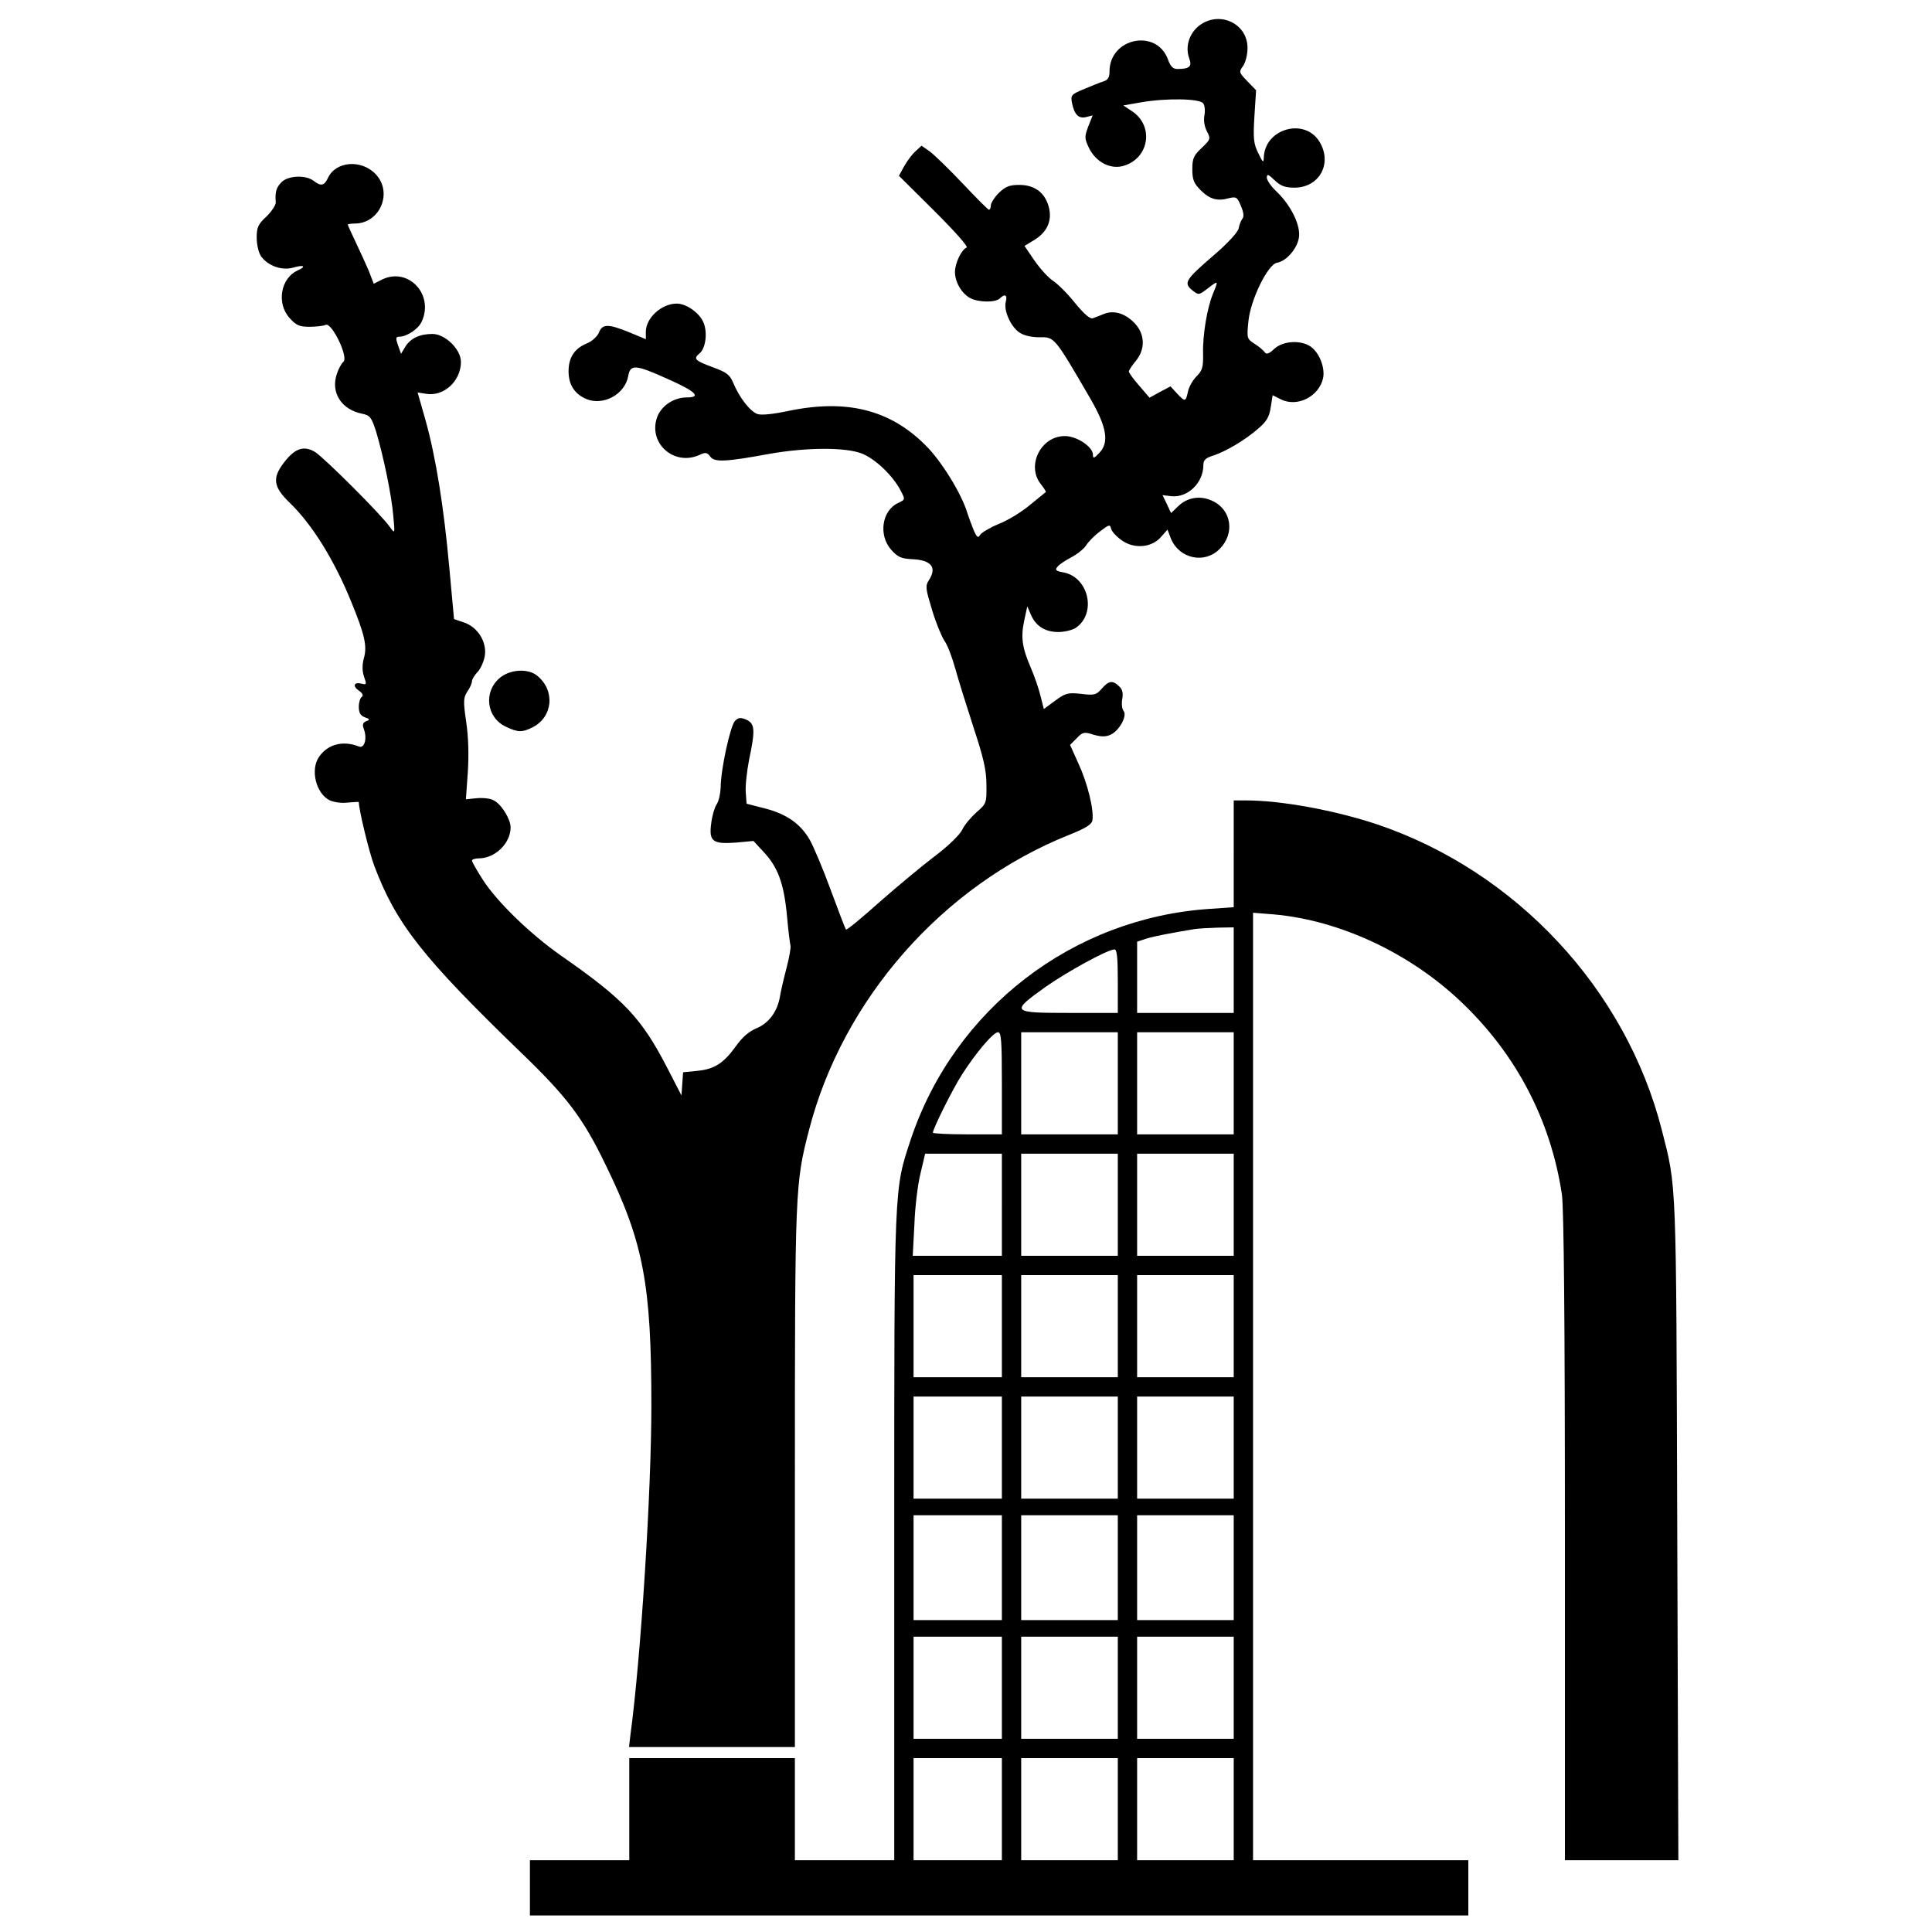 <?xml version="1.0" standalone="no"?>
<!DOCTYPE svg PUBLIC "-//W3C//DTD SVG 20010904//EN"
 "http://www.w3.org/TR/2001/REC-SVG-20010904/DTD/svg10.dtd">
<svg version="1.0" xmlns="http://www.w3.org/2000/svg"
 width="700pt" height="700pt" viewBox="0 0 700 700"
 preserveAspectRatio="xMidYMid meet">
<g transform="translate(0,700) scale(0.1,-0.1)"
fill="#000000" stroke="none">
<path d="M4341 6904 c-34 -29 -47 -76 -32 -116 11 -29 0 -38 -43 -38 -16 0
-25 9 -34 34 -41 114 -212 79 -212 -43 0 -22 -6 -31 -22 -36 -13 -4 -45 -17
-71 -28 -46 -19 -48 -22 -43 -50 9 -43 24 -58 52 -51 l23 6 -16 -40 c-14 -38
-14 -43 3 -79 26 -52 80 -79 128 -63 90 29 107 143 29 196 l-33 22 63 11 c91
16 212 14 226 -3 6 -7 8 -26 5 -43 -4 -19 0 -42 9 -59 14 -27 13 -29 -19 -60
-29 -27 -34 -38 -34 -77 0 -37 5 -51 30 -76 33 -33 61 -41 103 -29 26 6 30 4
43 -28 10 -23 12 -40 5 -47 -5 -7 -11 -22 -13 -34 -2 -13 -38 -53 -87 -95
-107 -92 -113 -103 -82 -129 24 -19 24 -19 57 6 39 30 39 30 19 -19 -21 -50
-38 -150 -36 -218 1 -49 -3 -61 -24 -82 -14 -14 -28 -39 -31 -56 -8 -36 -10
-37 -40 -5 l-23 25 -38 -20 -38 -21 -37 43 c-21 24 -38 47 -38 52 0 4 11 21
25 38 35 42 34 96 -3 136 -34 36 -75 49 -111 35 -14 -6 -33 -13 -41 -16 -10
-4 -31 14 -64 54 -27 34 -63 70 -80 81 -17 11 -48 45 -68 74 l-36 53 33 20
c49 29 68 71 55 121 -14 52 -51 80 -107 80 -36 0 -50 -6 -74 -29 -16 -16 -29
-37 -29 -45 0 -9 -3 -16 -7 -16 -3 0 -46 43 -95 95 -49 52 -103 104 -119 116
l-30 21 -23 -21 c-13 -12 -31 -37 -41 -55 l-18 -33 129 -128 c74 -74 124 -130
116 -132 -18 -7 -42 -57 -42 -88 0 -37 24 -78 55 -95 30 -16 92 -17 108 -1 18
18 28 12 21 -13 -8 -32 19 -91 50 -111 16 -11 44 -17 71 -17 56 1 54 4 186
-223 60 -104 69 -160 30 -198 -17 -18 -21 -19 -21 -5 0 29 -58 68 -102 68 -87
0 -140 -107 -87 -174 12 -15 20 -28 18 -29 -2 -2 -29 -23 -59 -48 -30 -25 -81
-56 -113 -68 -31 -13 -61 -31 -66 -39 -7 -13 -12 -9 -24 19 -8 20 -18 47 -22
60 -21 70 -94 189 -152 246 -129 129 -286 168 -497 124 -57 -12 -98 -16 -112
-11 -27 10 -66 61 -87 112 -13 31 -24 39 -76 58 -64 24 -70 30 -46 50 22 18
29 76 14 111 -14 35 -62 69 -97 69 -55 0 -112 -52 -112 -102 l0 -27 -60 25
c-76 31 -98 31 -110 -1 -5 -13 -24 -31 -43 -39 -45 -18 -67 -51 -67 -101 0
-49 22 -83 65 -101 61 -25 139 17 151 83 8 44 25 43 143 -10 102 -45 124 -67
69 -67 -48 0 -94 -32 -108 -74 -31 -94 64 -176 155 -134 21 10 27 9 39 -7 15
-20 54 -19 216 11 132 23 272 24 332 1 49 -19 114 -81 142 -136 16 -31 16 -31
-9 -43 -60 -27 -73 -117 -26 -170 24 -27 37 -32 75 -34 71 -3 92 -30 61 -77
-13 -20 -11 -31 12 -107 14 -47 35 -97 45 -112 11 -15 28 -60 39 -100 11 -40
41 -136 66 -213 36 -109 47 -155 47 -208 1 -66 0 -69 -36 -100 -20 -18 -44
-46 -52 -64 -9 -18 -52 -60 -99 -95 -45 -34 -135 -109 -200 -166 -65 -58 -119
-103 -122 -100 -2 2 -27 67 -55 143 -28 77 -63 159 -76 182 -34 59 -85 94
-163 114 l-66 17 -3 41 c-2 23 4 76 12 118 23 108 21 131 -9 145 -21 9 -29 9
-42 -4 -17 -18 -52 -177 -52 -243 -1 -22 -7 -49 -15 -60 -7 -11 -16 -41 -19
-67 -9 -66 4 -77 88 -71 l65 6 36 -39 c52 -55 74 -114 85 -229 5 -55 11 -105
13 -111 2 -6 -4 -42 -14 -80 -10 -38 -21 -85 -24 -104 -9 -55 -41 -98 -86
-116 -26 -11 -51 -32 -74 -65 -45 -62 -78 -83 -140 -89 l-51 -5 -3 -42 -3 -42
-51 99 c-94 182 -156 248 -386 408 -111 78 -231 194 -283 275 -21 33 -39 64
-39 69 0 4 11 8 25 8 59 0 115 55 115 112 0 30 -33 84 -61 98 -11 7 -39 10
-61 8 l-40 -4 7 99 c4 64 2 129 -6 182 -11 75 -10 87 4 109 10 14 17 31 17 38
0 6 9 22 21 34 11 12 23 39 26 61 6 49 -27 102 -77 118 l-35 12 -17 185 c-20
222 -49 403 -87 538 l-28 98 32 -5 c64 -10 125 47 125 116 0 45 -57 101 -103
101 -47 0 -80 -16 -99 -47 l-15 -25 -11 31 c-9 26 -8 31 4 31 28 0 70 28 82
55 45 98 -48 197 -142 153 l-32 -16 -18 47 c-11 25 -32 72 -48 105 -15 32 -28
60 -28 62 0 2 11 4 25 4 91 0 139 111 77 178 -52 56 -146 48 -174 -13 -13 -28
-25 -31 -52 -10 -29 22 -92 19 -116 -5 -19 -19 -24 -36 -21 -73 1 -9 -14 -32
-33 -51 -31 -28 -36 -40 -36 -77 0 -25 7 -55 16 -68 25 -34 74 -52 115 -41 40
12 51 5 17 -10 -61 -28 -77 -119 -29 -172 24 -27 36 -32 72 -32 24 0 51 3 59
7 22 10 84 -118 64 -134 -7 -6 -18 -26 -24 -45 -22 -67 17 -128 92 -143 29 -6
34 -13 51 -66 26 -87 56 -230 62 -305 6 -64 6 -65 -12 -40 -30 44 -237 250
-271 272 -41 25 -74 14 -114 -39 -42 -55 -38 -87 21 -144 81 -78 161 -206 223
-358 50 -122 59 -163 46 -207 -6 -24 -6 -46 1 -66 10 -28 9 -30 -9 -25 -28 7
-34 -9 -9 -26 13 -9 16 -17 10 -22 -6 -3 -11 -20 -11 -36 0 -21 6 -32 22 -38
18 -6 19 -9 5 -14 -12 -5 -15 -12 -9 -28 13 -34 3 -71 -17 -64 -58 23 -113 9
-145 -37 -32 -46 -12 -131 37 -157 14 -7 43 -12 66 -9 23 2 41 3 41 2 0 -27
37 -181 56 -231 79 -210 175 -332 532 -677 166 -160 224 -236 306 -406 138
-282 166 -434 166 -873 0 -312 -38 -913 -76 -1194 l-5 -43 300 0 301 0 0 978
c0 1043 1 1064 51 1257 122 474 484 886 940 1069 63 25 85 39 87 54 6 38 -18
135 -50 204 l-31 69 24 24 c22 23 27 24 61 13 28 -8 44 -8 62 0 32 15 61 69
47 86 -6 7 -8 27 -5 43 4 21 1 35 -11 46 -23 23 -38 21 -63 -8 -20 -23 -27
-25 -75 -19 -47 5 -56 3 -93 -24 l-42 -31 -12 47 c-6 26 -22 72 -35 102 -32
74 -37 111 -24 172 l11 51 13 -30 c18 -42 52 -63 100 -63 22 0 51 7 64 16 75
53 45 183 -46 200 -28 5 -32 9 -21 21 6 8 29 23 50 34 21 11 45 30 54 44 8 13
31 36 50 50 33 25 36 26 40 8 3 -10 21 -29 40 -42 45 -31 108 -25 141 14 l23
26 13 -34 c31 -72 122 -91 176 -36 56 56 43 142 -26 174 -44 21 -92 13 -125
-20 l-25 -24 -15 32 -16 33 32 -4 c60 -6 116 49 116 113 0 18 8 26 38 35 46
16 113 55 162 98 29 25 39 42 44 76 l7 44 30 -15 c60 -30 139 11 153 78 7 38
-14 91 -45 113 -36 25 -101 21 -132 -8 -19 -18 -29 -21 -34 -13 -5 7 -21 21
-37 31 -28 18 -29 20 -23 80 7 79 71 209 104 214 32 5 72 49 79 90 8 43 -28
118 -82 169 -19 18 -34 40 -34 49 0 15 5 13 28 -9 22 -21 38 -27 73 -27 90 1
137 88 90 166 -54 89 -198 48 -202 -56 -1 -22 -3 -20 -20 15 -17 34 -19 53
-14 134 l6 94 -31 32 c-31 32 -32 34 -16 56 9 13 16 42 16 65 0 92 -107 138
-179 78z"/>
<path d="M1811 4544 c-60 -50 -49 -144 22 -177 43 -21 60 -21 97 -2 74 38 82
134 16 187 -33 27 -98 23 -135 -8z"/>
<path d="M4470 3906 l0 -193 -87 -6 c-497 -33 -925 -363 -1083 -835 -61 -185
-60 -154 -60 -1439 l0 -1173 -180 0 -180 0 0 185 0 185 -300 0 -300 0 0 -185
0 -185 -180 0 -180 0 0 -100 0 -100 1700 0 1700 0 0 100 0 100 -390 0 -390 0
0 1716 0 1717 75 -6 c238 -21 492 -139 679 -317 199 -189 324 -427 365 -697 7
-49 11 -447 11 -1242 l0 -1171 206 0 205 0 -4 1198 c-4 1287 -2 1236 -56 1448
-130 510 -528 937 -1031 1107 -153 51 -347 87 -477 87 l-43 0 0 -194z m0 -421
l0 -155 -175 0 -175 0 0 129 0 129 33 11 c28 9 103 23 177 35 14 2 51 4 83 5
l57 1 0 -155z m-420 -40 l0 -115 -176 0 c-210 0 -213 3 -89 92 79 56 228 138
253 138 9 0 12 -30 12 -115z m-420 -370 l0 -185 -125 0 c-69 0 -125 3 -125 6
0 14 71 157 105 210 51 80 114 154 131 154 12 0 14 -33 14 -185z m420 0 l0
-185 -175 0 -175 0 0 185 0 185 175 0 175 0 0 -185z m420 0 l0 -185 -175 0
-175 0 0 185 0 185 175 0 175 0 0 -185z m-840 -440 l0 -185 -161 0 -162 0 6
113 c2 61 12 145 22 185 l17 72 139 0 139 0 0 -185z m420 0 l0 -185 -175 0
-175 0 0 185 0 185 175 0 175 0 0 -185z m420 0 l0 -185 -175 0 -175 0 0 185 0
185 175 0 175 0 0 -185z m-840 -440 l0 -185 -160 0 -160 0 0 185 0 185 160 0
160 0 0 -185z m420 0 l0 -185 -175 0 -175 0 0 185 0 185 175 0 175 0 0 -185z
m420 0 l0 -185 -175 0 -175 0 0 185 0 185 175 0 175 0 0 -185z m-840 -440 l0
-185 -160 0 -160 0 0 185 0 185 160 0 160 0 0 -185z m420 0 l0 -185 -175 0
-175 0 0 185 0 185 175 0 175 0 0 -185z m420 0 l0 -185 -175 0 -175 0 0 185 0
185 175 0 175 0 0 -185z m-840 -435 l0 -190 -160 0 -160 0 0 190 0 190 160 0
160 0 0 -190z m420 0 l0 -190 -175 0 -175 0 0 190 0 190 175 0 175 0 0 -190z
m420 0 l0 -190 -175 0 -175 0 0 190 0 190 175 0 175 0 0 -190z m-840 -435 l0
-185 -160 0 -160 0 0 185 0 185 160 0 160 0 0 -185z m420 0 l0 -185 -175 0
-175 0 0 185 0 185 175 0 175 0 0 -185z m420 0 l0 -185 -175 0 -175 0 0 185 0
185 175 0 175 0 0 -185z m-840 -440 l0 -185 -160 0 -160 0 0 185 0 185 160 0
160 0 0 -185z m420 0 l0 -185 -175 0 -175 0 0 185 0 185 175 0 175 0 0 -185z
m420 0 l0 -185 -175 0 -175 0 0 185 0 185 175 0 175 0 0 -185z"/>
</g>
</svg>
